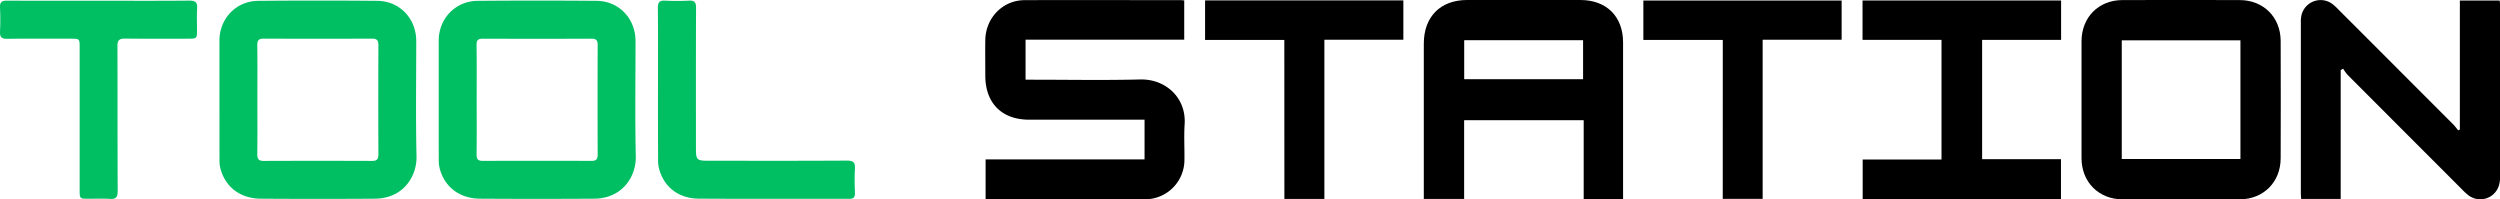 <svg xmlns="http://www.w3.org/2000/svg" viewBox="0 0 1487.81 118.68"><defs><style>.b992d88b-e530-4c7c-a244-334146a29abe{fill:#00bf63;}</style></defs><g id="bd0ac555-5fb3-477b-b410-699acdea3068" data-name="Layer 2"><g id="ab85ec4f-785b-4c22-b8c9-39a6891c5e29" data-name="Layer 1"><path d="M586.56,118.44V94.88h94.59V71.23h-4.58q-32.05,0-64.11,0c-16.29,0-26.07-9.85-26.08-26.22,0-7.13-.12-14.26,0-21.38C586.7,10.5,596.82.14,609.76.09c31-.14,62,0,93,0,.6,0,1.2.09,2,.15V23.62H610.33V47.43h4.11c21.36,0,42.74.4,64.1-.14C693.71,46.91,706.06,58.18,705,74c-.46,7.1,0,14.25-.12,21.37a23.43,23.43,0,0,1-23.22,23.23c-31.11.15-62.23,0-93.34,0C587.85,118.64,587.36,118.53,586.56,118.44Z"></path><path d="M965.94,118.54H942.49v-47H871.34v46.86h-24v-3.95q0-44.27,0-88.54C847.39,9.94,857.19.05,873,0q33.75,0,67.49,0c15.54,0,25.42,9.77,25.44,25.19q.06,44.83,0,89.66ZM871.38,23.93v23.2h70.75V23.93Z"></path><path d="M1238.77,59c0-11.5,0-23,0-34.51.06-14.21,10.15-24.4,24.31-24.45q34.88-.11,69.74,0c14.2,0,24.42,10.19,24.46,24.32q.11,34.89,0,69.78c0,14.18-10.21,24.43-24.33,24.48q-34.87.12-69.74,0c-14.18,0-24.37-10.23-24.44-24.35C1238.72,82.52,1238.77,70.77,1238.77,59Zm23.94-35V94.63h70.63V24Z"></path><path class="b992d88b-e530-4c7c-a244-334146a29abe" d="M130.59,59c0-11.63,0-23.26,0-34.89C130.65,11,140.52.62,153.68.5q35.41-.32,70.85,0C237.84.61,247.7,11,247.72,24.41c0,22.88-.36,45.77.16,68.64.27,12.11-8.07,25.1-24.78,25.2q-33.93.23-67.86,0c-12.29-.08-21.2-6.94-24.09-18.07a19.39,19.39,0,0,1-.53-4.81C130.58,83.24,130.6,71.11,130.59,59Zm22.59.15c0,10.87.09,21.74-.06,32.61,0,2.92.87,4,3.82,4q32.22-.12,64.43,0c3,0,3.84-1.06,3.83-4q-.15-32.43,0-64.85c0-2.93-.88-3.93-3.83-3.92q-32.22.14-64.44,0c-3,0-3.85,1-3.81,3.92C153.27,37.65,153.18,48.39,153.18,59.14Z"></path><path class="b992d88b-e530-4c7c-a244-334146a29abe" d="M261.09,59.33c0-11.75,0-23.51,0-35.26C261.15,11,271.05.62,284.21.5q35.43-.3,70.86,0C368.37.62,378.2,11,378.22,24.44c0,22.88-.36,45.77.16,68.64.27,12-8.05,25.07-24.81,25.17q-33.93.21-67.86,0c-12.28-.09-21.19-7-24.07-18.1a19.87,19.87,0,0,1-.52-4.81C261.08,83.34,261.1,71.33,261.09,59.33ZM283.68,59c0,11,.08,22-.05,33,0,2.75.88,3.75,3.64,3.74q32.42-.11,64.81,0c2.8,0,3.62-1.07,3.61-3.78q-.12-32.61,0-65.23c0-2.76-.9-3.71-3.66-3.7q-32.4.12-64.81,0c-2.83,0-3.63,1-3.6,3.74C283.76,37.48,283.68,48.23,283.68,59Z"></path><path d="M1393,41.73v76.65h-23.52c-.07-1.09-.19-2.18-.19-3.26q0-50.82,0-101.63a18.43,18.43,0,0,1,.38-4.46,11.71,11.71,0,0,1,18.75-6.38,38,38,0,0,1,3.28,3.07q34.2,34.2,68.37,68.42c1,1,1.9,2.28,2.85,3.42l1-.47V.32h23.7a24.64,24.64,0,0,1,.22,2.47q0,51.38,0,102.75a16.78,16.78,0,0,1-.65,4.79,11.6,11.6,0,0,1-17.89,6.09,31.3,31.3,0,0,1-3.89-3.5q-34.2-34.2-68.36-68.43a26.51,26.51,0,0,1-2.6-3.63Z"></path><path d="M1226.61.29V23.73h-47v71h46.92v23.71h-118V94.93h46.91V23.72h-47V.29Z"></path><path d="M764.33,23.75H717.17V.23h118V23.66h-47v94.73h-23.8Z"></path><path d="M1025.27,23.76H978V.32H1096V23.66h-47v94.69h-23.75Z"></path><path class="b992d88b-e530-4c7c-a244-334146a29abe" d="M58.73.44c18,0,36,.1,54-.08,3.69,0,4.82,1.14,4.58,4.7-.27,4.11-.06,8.25-.06,12.37,0,5.59,0,5.6-5.41,5.6-12.5,0-25,.1-37.49-.07-3.46,0-4.47,1.09-4.45,4.52.11,28.76,0,57.51.14,86.27,0,3.66-1.08,4.85-4.68,4.61-4.1-.28-8.24-.07-12.37-.07-5.59,0-5.59,0-5.59-5.42V28.48c0-5.43,0-5.45-5.29-5.45-12.62,0-25.24-.11-37.86.07C.88,23.14-.14,22,0,18.79A135.47,135.47,0,0,0,0,4.54C-.17,1.11,1.19.35,4.37.38,22.49.5,40.61.44,58.73.44Z"></path><path class="b992d88b-e530-4c7c-a244-334146a29abe" d="M391.59,50.75c0-15.37.08-30.75-.07-46.12,0-3.29,1-4.43,4.26-4.25A137.84,137.84,0,0,0,410,.38c3.35-.18,4.25,1,4.24,4.28-.12,27.37-.07,54.74-.07,82.11,0,8.9,0,8.9,8.91,8.9,27,0,54,.08,80.94-.09,3.87,0,5,1.14,4.77,4.9-.3,4.73-.16,9.5,0,14.24.06,2.48-.62,3.62-3.36,3.61-29.85-.07-59.7.09-89.56-.11-12.13-.08-20.85-7-23.7-18a20.83,20.83,0,0,1-.53-5.17Q391.56,72.88,391.59,50.75Z"></path></g></g></svg>